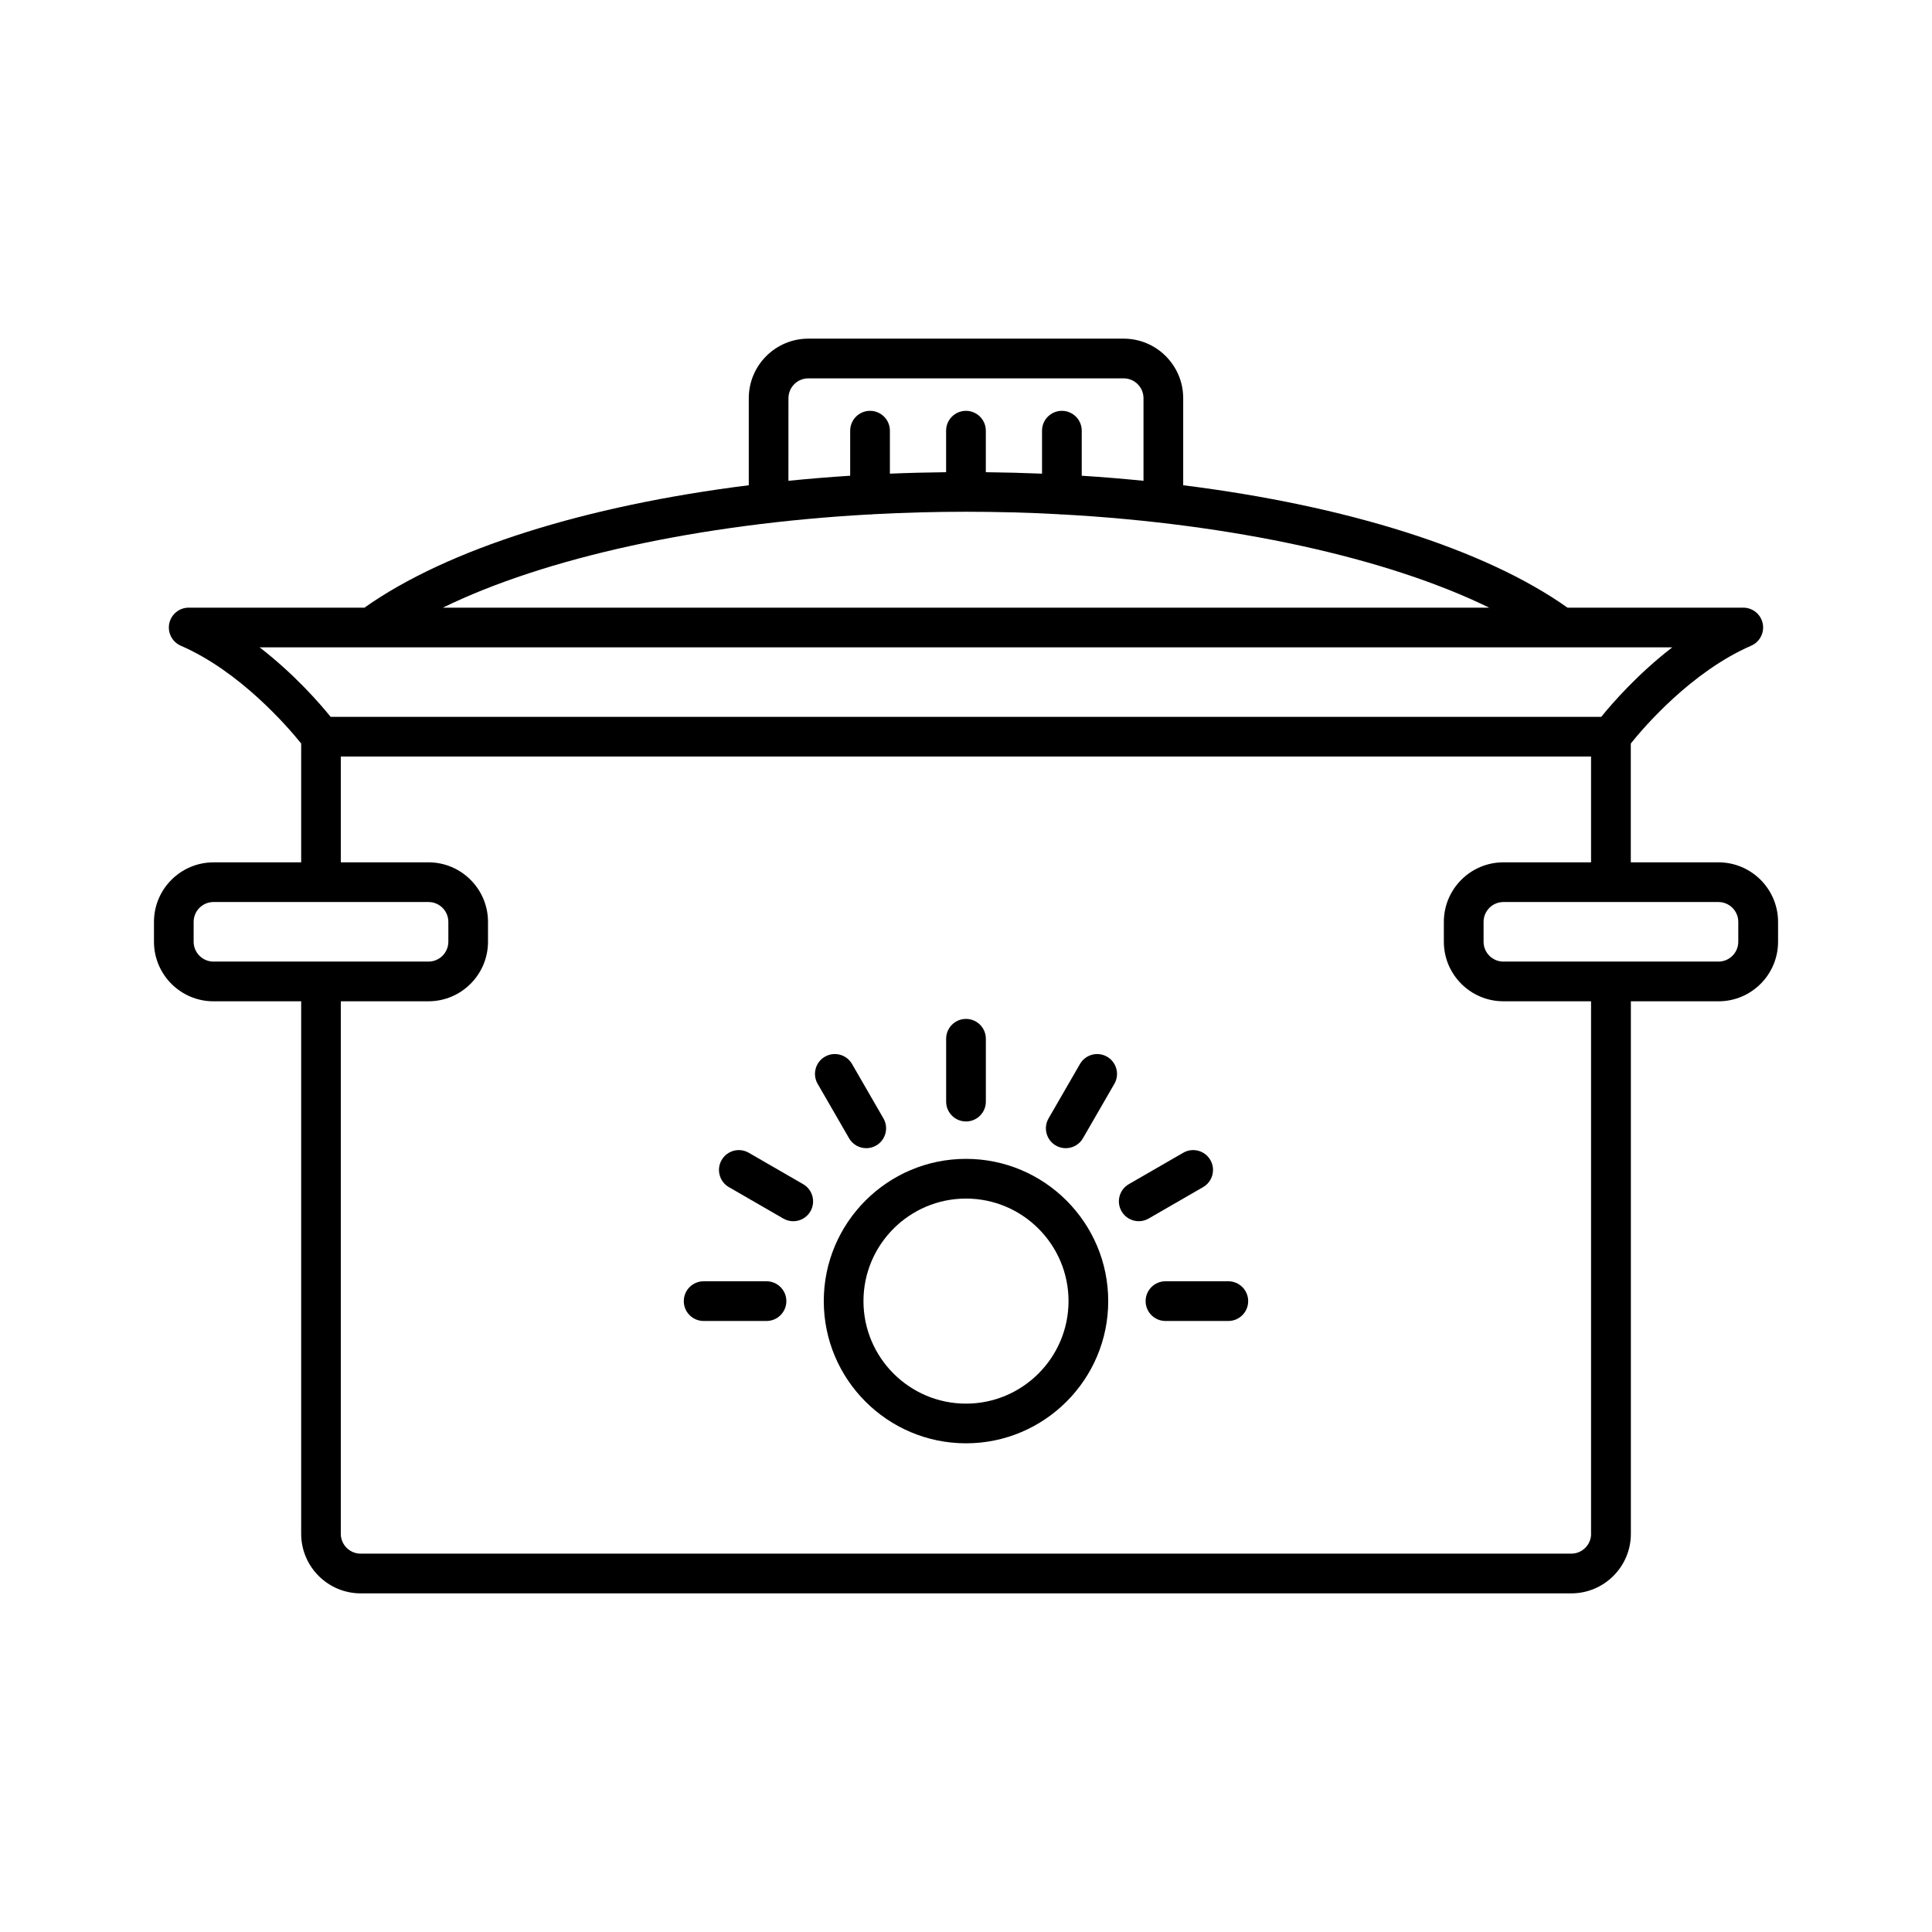 <?xml version="1.0" encoding="UTF-8"?>
<!-- Uploaded to: SVG Repo, www.svgrepo.com, Generator: SVG Repo Mixer Tools -->
<svg fill="#000000" width="800px" height="800px" version="1.1" viewBox="144 144 512 512" xmlns="http://www.w3.org/2000/svg">
 <g>
  <path d="m599.41 372.53h-23.23v-31.5c3.578-4.453 16.121-19.055 31.902-25.91 2.281-0.992 3.559-3.457 3.055-5.894-0.508-2.438-2.656-4.188-5.148-4.188h-46.578c-22.047-15.609-58.652-27.035-101.85-32.441v-23.07c0-8.699-7.078-15.781-15.781-15.781h-83.566c-8.699 0-15.781 7.078-15.781 15.781v23.07c-43.195 5.406-79.797 16.832-101.85 32.441h-46.578c-2.492 0-4.641 1.75-5.148 4.188-0.508 2.438 0.766 4.902 3.055 5.894 15.719 6.836 28.312 21.461 31.902 25.914v31.5h-23.23c-8.699 0-15.781 7.078-15.781 15.781v5.262c0 8.699 7.078 15.781 15.781 15.781h23.23v141.12c0 8.699 7.078 15.781 15.781 15.781h320.82c8.699 0 15.781-7.078 15.781-15.781v-141.12h23.23c8.699 0 15.781-7.078 15.781-15.781v-5.262c-0.008-8.707-7.086-15.785-15.789-15.785zm-246.46-123c0-2.902 2.359-5.262 5.262-5.262h83.566c2.902 0 5.262 2.359 5.262 5.262v21.887c-5.375-0.539-10.832-0.992-16.367-1.344v-11.934c0-2.902-2.352-5.262-5.262-5.262-2.906 0-5.262 2.352-5.262 5.262v11.387c-4.922-0.203-9.891-0.332-14.898-0.387v-11c0-2.902-2.352-5.262-5.262-5.262-2.902 0-5.262 2.352-5.262 5.262v11c-5.008 0.055-9.977 0.18-14.898 0.387v-11.387c0-2.902-2.352-5.262-5.262-5.262-2.902 0-5.262 2.352-5.262 5.262v11.934c-5.535 0.352-10.992 0.805-16.367 1.344l0.008-21.887zm21.426 30.805c0.066 0.004 0.133 0.012 0.203 0.012 0.281 0 0.555-0.031 0.82-0.07 8.086-0.43 16.305-0.656 24.598-0.656s16.504 0.223 24.598 0.656c0.266 0.039 0.539 0.07 0.82 0.07 0.066 0 0.137-0.012 0.203-0.012 45.027 2.5 85.965 11.465 113.04 24.707h-277.3c27.066-13.238 68.004-22.207 113.03-24.707zm-161.57 35.223h344.91 0.004 0.004 29.438c-9.125 7.039-15.844 14.746-18.816 18.41h-336.73c-2.961-3.664-9.684-11.371-18.812-18.41zm-12.227 83.273c-2.902 0-5.262-2.359-5.262-5.262v-5.262c0-2.902 2.359-5.262 5.262-5.262h56.977c2.902 0 5.262 2.359 5.262 5.262v5.262c0 2.902-2.359 5.262-5.262 5.262zm365.08 151.64c0 2.902-2.359 5.262-5.262 5.262h-320.82c-2.902 0-5.262-2.359-5.262-5.262v-141.12h23.23c8.699 0 15.781-7.078 15.781-15.781v-5.262c0-8.699-7.078-15.781-15.781-15.781h-23.23v-28.047h331.33v28.047h-23.23c-8.699 0-15.781 7.078-15.781 15.781v5.262c0 8.699 7.078 15.781 15.781 15.781h23.23v141.12zm39.004-156.9c0 2.902-2.359 5.262-5.262 5.262h-56.977c-2.902 0-5.262-2.359-5.262-5.262v-5.262c0-2.902 2.359-5.262 5.262-5.262h56.977c2.902 0 5.262 2.359 5.262 5.262z"/>
  <path d="m400 451.11c-20.781 0-37.691 16.906-37.691 37.691 0 20.781 16.906 37.691 37.691 37.691 20.781 0 37.691-16.906 37.691-37.691-0.004-20.781-16.91-37.691-37.691-37.691zm0 64.867c-14.984 0-27.172-12.188-27.172-27.172 0-14.984 12.191-27.172 27.172-27.172 14.984 0 27.172 12.188 27.172 27.172-0.004 14.984-12.191 27.172-27.172 27.172z"/>
  <path d="m400 441.2c2.902 0 5.262-2.352 5.262-5.262v-16.656c0-2.902-2.352-5.262-5.262-5.262-2.902 0-5.262 2.352-5.262 5.262v16.656c0 2.91 2.359 5.262 5.262 5.262z"/>
  <path d="m437.39 424.04c-2.519-1.449-5.734-0.59-7.184 1.926l-8.328 14.426c-1.449 2.516-0.59 5.734 1.926 7.184 0.828 0.48 1.734 0.707 2.625 0.707 1.82 0 3.586-0.941 4.559-2.629l8.328-14.426c1.453-2.516 0.594-5.731-1.926-7.188z"/>
  <path d="m462.83 458.6c2.516-1.449 3.375-4.672 1.926-7.184-1.449-2.516-4.672-3.375-7.184-1.926l-14.426 8.328c-2.516 1.449-3.375 4.672-1.926 7.184 0.973 1.688 2.742 2.629 4.559 2.629 0.891 0 1.797-0.227 2.625-0.707z"/>
  <path d="m469.52 483.55h-16.656c-2.902 0-5.262 2.352-5.262 5.262 0 2.906 2.352 5.262 5.262 5.262h16.656c2.902 0 5.262-2.352 5.262-5.262-0.004-2.91-2.359-5.262-5.262-5.262z"/>
  <path d="m347.13 483.55h-16.656c-2.902 0-5.262 2.352-5.262 5.262 0 2.906 2.352 5.262 5.262 5.262h16.656c2.902 0 5.262-2.352 5.262-5.262s-2.359-5.262-5.262-5.262z"/>
  <path d="m356.85 457.82-14.426-8.328c-2.516-1.449-5.734-0.59-7.184 1.926-1.449 2.516-0.59 5.734 1.926 7.184l14.426 8.328c0.828 0.48 1.734 0.707 2.625 0.707 1.82 0 3.586-0.941 4.559-2.629 1.449-2.519 0.586-5.738-1.926-7.188z"/>
  <path d="m373.57 448.28c0.891 0 1.797-0.227 2.625-0.707 2.516-1.449 3.375-4.672 1.926-7.184l-8.328-14.426c-1.449-2.516-4.672-3.375-7.184-1.926-2.516 1.449-3.375 4.672-1.926 7.184l8.328 14.426c0.977 1.691 2.738 2.633 4.559 2.633z"/>
 </g>
</svg>